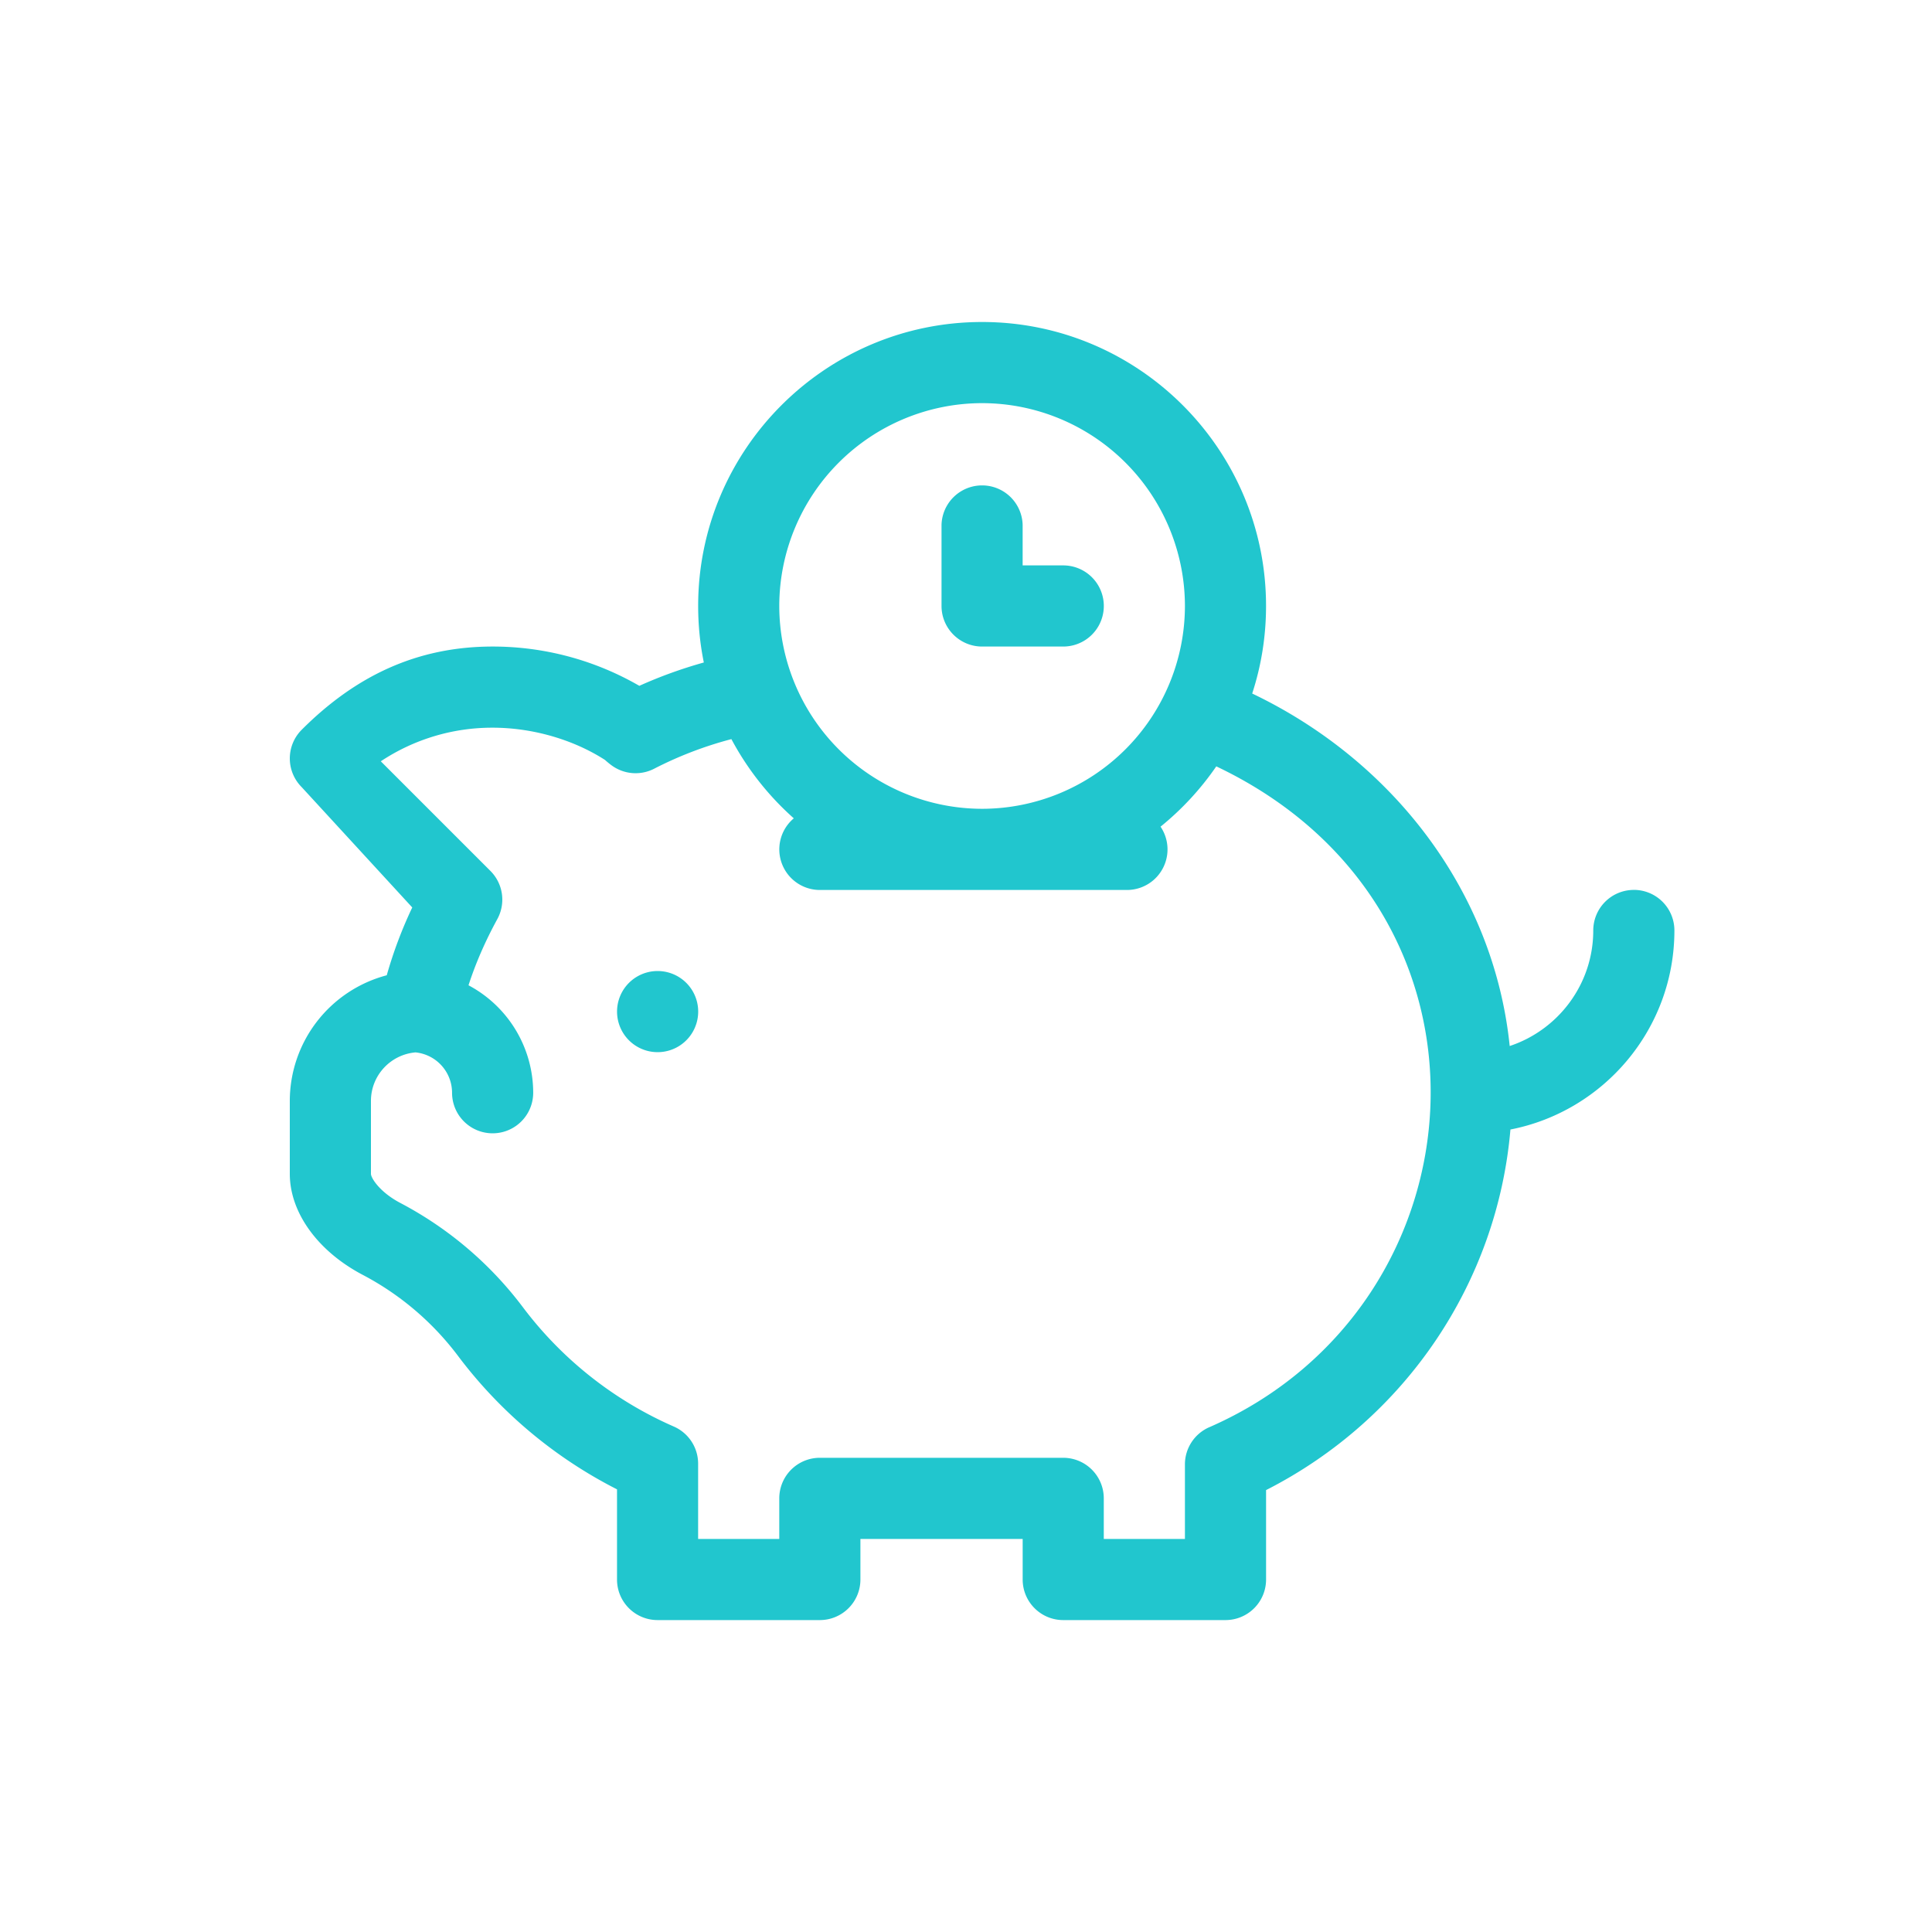 <svg width="60" height="60" fill="none" xmlns="http://www.w3.org/2000/svg"><path fill-rule="evenodd" clip-rule="evenodd" d="M50.74 27.637a1.26 1.26 0 00-1.26 1.26c0 1.67-1.09 3.09-2.595 3.588-.497-4.835-3.664-8.878-7.997-10.947.28-.857.43-1.77.43-2.72 0-4.862-3.956-8.818-8.818-8.818s-8.818 3.956-8.818 8.818c0 .601.06 1.189.176 1.756-.679.19-1.348.43-2.003.725a9.089 9.089 0 00-4.556-1.22c-2.353 0-4.263.917-5.93 2.585a1.26 1.26 0 000 1.781l3.434 3.737a13.483 13.483 0 00-.792 2.106A4.04 4.04 0 009 34.189v2.266c0 1.201.869 2.404 2.267 3.138a8.856 8.856 0 012.958 2.517 14.255 14.255 0 004.937 4.143v2.8c0 .696.564 1.26 1.26 1.26h5.039a1.26 1.26 0 001.26-1.26v-1.26h5.039v1.26c0 .696.564 1.26 1.26 1.26h5.039a1.26 1.26 0 001.26-1.26v-2.777c4.345-2.211 7.182-6.461 7.589-11.198C49.806 34.513 52 31.957 52 28.896a1.26 1.26 0 00-1.26-1.26zM30.5 12.52a6.306 6.306 0 016.299 6.298 6.306 6.306 0 01-6.299 6.3 6.306 6.306 0 01-6.299-6.3A6.306 6.306 0 0130.5 12.52zm7.054 31.804a1.26 1.26 0 00-.755 1.154v2.315h-2.52v-1.26a1.26 1.26 0 00-1.26-1.26h-7.558a1.26 1.26 0 00-1.26 1.26v1.26h-2.52v-2.336c0-.5-.295-.952-.752-1.153a11.768 11.768 0 01-4.687-3.703 11.394 11.394 0 00-3.804-3.239c-.649-.34-.917-.78-.918-.907V34.19c0-.791.61-1.442 1.386-1.507a1.261 1.261 0 011.133 1.253 1.26 1.26 0 102.52 0 3.782 3.782 0 00-2.009-3.337c.219-.677.514-1.358.896-2.058a1.26 1.26 0 00-.216-1.494l-3.404-3.404a6.245 6.245 0 013.473-1.044c1.232 0 2.502.365 3.493 1.004l.002.003.005.004c.047.042.118.104.21.17a1.26 1.26 0 001.305.094 11.76 11.76 0 012.4-.92 8.875 8.875 0 001.938 2.46 1.26 1.26 0 00.81 2.225h9.536a1.26 1.26 0 001.044-1.966 8.89 8.89 0 001.731-1.873c9.363 4.45 8.446 16.736-.22 20.525zm-4.535-26.765h-1.26v-1.26a1.26 1.26 0 00-2.519 0v2.52c0 .695.564 1.26 1.26 1.26h2.52a1.26 1.26 0 100-2.52zM21.683 31.416a1.26 1.26 0 11-2.52 0 1.26 1.26 0 012.52 0z" fill="#21C6CE"/></svg>